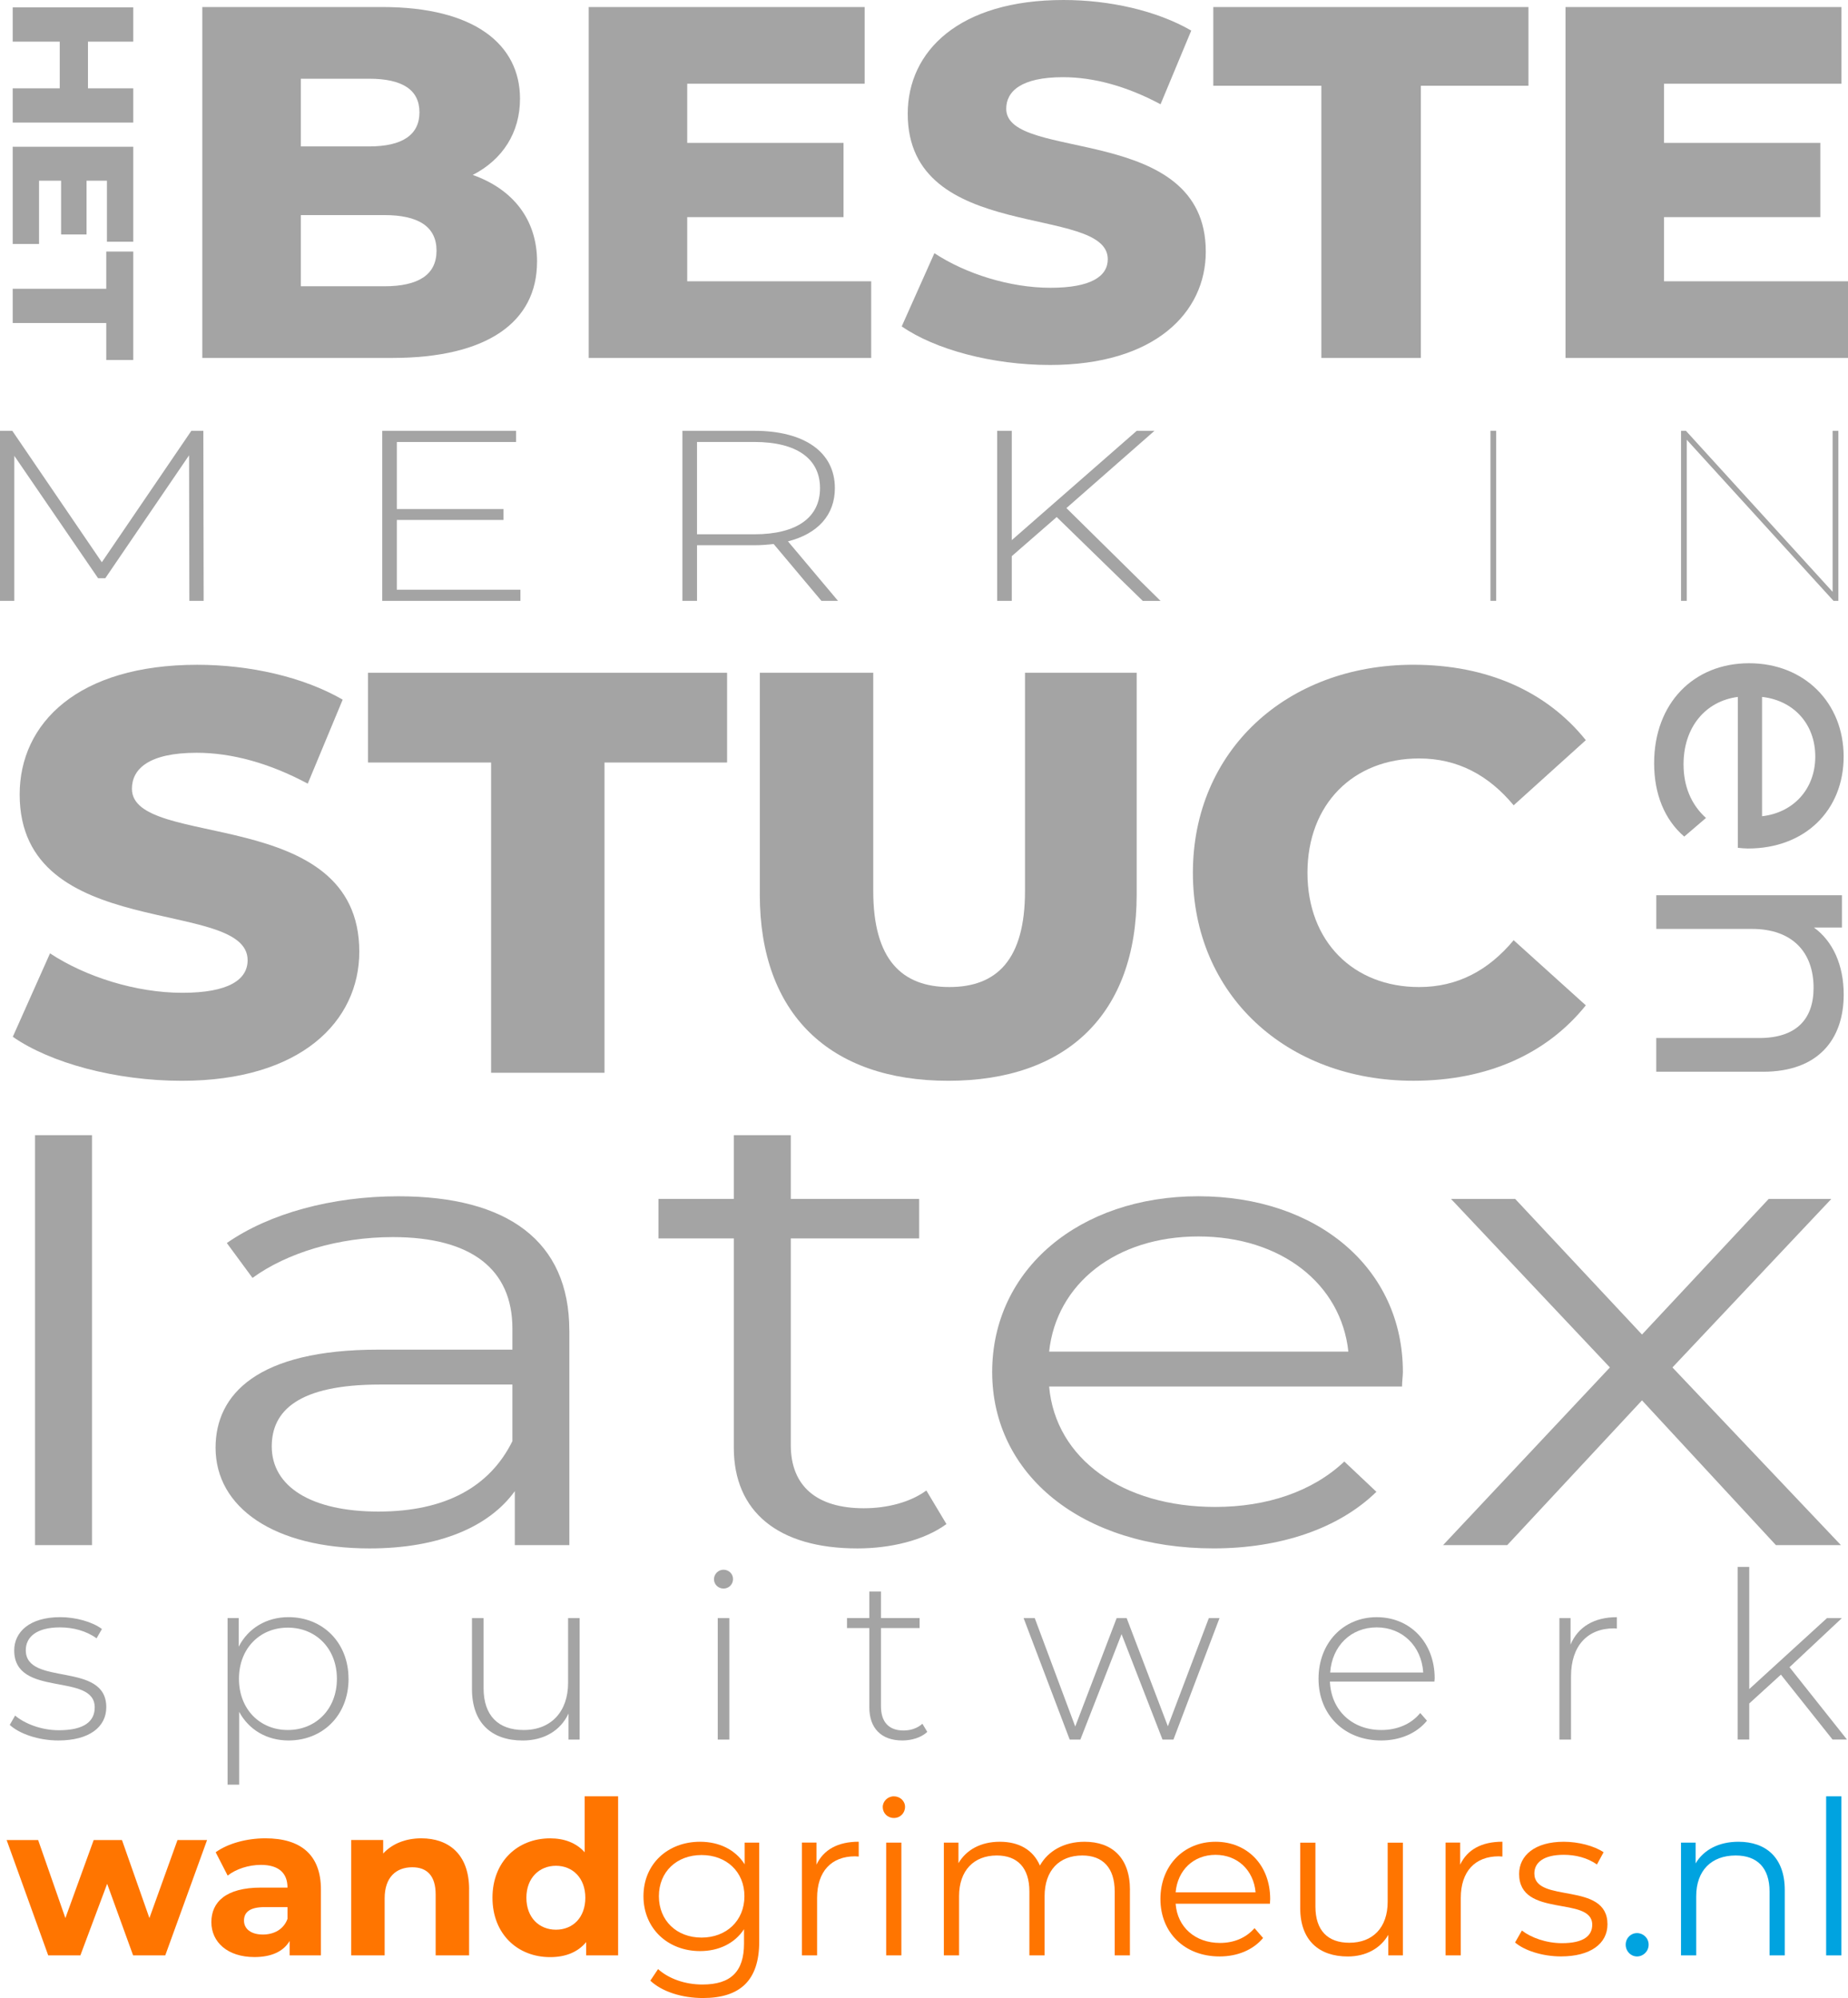 <svg xmlns="http://www.w3.org/2000/svg" id="uuid-d7416786-86d1-4feb-8c74-26e735079ae0" viewBox="0 0 576 622.78"><defs><style>.uuid-d6e7b219-5837-4edc-a4cd-77e9e7737ac3{fill:#00a3e0;}.uuid-210a9344-848c-4455-b990-e696bab6f0b4{fill:#ff7500;}.uuid-9ca1edc2-828e-4696-bd67-96b98c302b6a{fill:#a4a4a4;}</style></defs><g id="uuid-cb38e319-ac46-46f0-90d4-84d769d623b7"><g><g><path class="uuid-210a9344-848c-4455-b990-e696bab6f0b4" d="M64.54,573.54l-13.03,35.95h-10.02l-8.09-22.32-8.35,22.32H15.03l-12.96-35.95H11.89l8.49,24.32,8.82-24.32h8.82l8.55,24.32,8.75-24.32h9.22Z"></path><path class="uuid-210a9344-848c-4455-b990-e696bab6f0b4" d="M100.03,588.97v20.51h-9.76v-4.48c-1.94,3.28-5.68,5.01-10.96,5.01-8.42,0-13.43-4.68-13.43-10.89s4.48-10.76,15.44-10.76h8.29c0-4.48-2.67-7.08-8.29-7.08-3.81,0-7.75,1.27-10.36,3.34l-3.74-7.28c3.94-2.81,9.76-4.34,15.5-4.34,10.96,0,17.31,5.08,17.31,15.97Zm-10.42,9.15v-3.68h-7.15c-4.88,0-6.41,1.8-6.41,4.21,0,2.6,2.21,4.34,5.88,4.34,3.47,0,6.48-1.6,7.68-4.88Z"></path><path class="uuid-210a9344-848c-4455-b990-e696bab6f0b4" d="M146.21,588.91v20.58h-10.42v-18.98c0-5.81-2.67-8.49-7.28-8.49-5.01,0-8.62,3.07-8.62,9.69v17.77h-10.42v-35.95h9.96v4.21c2.81-3.07,7.02-4.74,11.89-4.74,8.49,0,14.9,4.94,14.9,15.9Z"></path><path class="uuid-210a9344-848c-4455-b990-e696bab6f0b4" d="M192.66,559.91v49.58h-9.96v-4.14c-2.61,3.14-6.41,4.68-11.23,4.68-10.16,0-17.97-7.22-17.97-18.51s7.82-18.51,17.97-18.51c4.41,0,8.15,1.4,10.76,4.34v-17.44h10.42Zm-10.22,31.61c0-6.21-4.01-9.96-9.15-9.96s-9.22,3.74-9.22,9.96,4.01,9.96,9.22,9.96,9.15-3.74,9.15-9.96Z"></path><path class="uuid-210a9344-848c-4455-b990-e696bab6f0b4" d="M236.64,574.34v30.87c0,12.09-5.95,17.57-17.57,17.57-6.42,0-12.7-1.94-16.37-5.41l2.41-3.61c3.34,3.01,8.42,4.81,13.83,4.81,8.89,0,12.96-4.08,12.96-12.76v-4.48c-2.94,4.48-7.95,6.82-13.7,6.82-10.02,0-17.64-7.02-17.64-17.11s7.62-16.97,17.64-16.97c5.88,0,10.96,2.4,13.9,7.02v-6.75h4.54Zm-4.61,16.7c0-7.62-5.61-12.83-13.36-12.83s-13.3,5.21-13.3,12.83,5.55,12.9,13.3,12.9,13.36-5.28,13.36-12.9Z"></path><path class="uuid-210a9344-848c-4455-b990-e696bab6f0b4" d="M267.65,574.07v4.61c-.4,0-.8-.07-1.14-.07-7.35,0-11.83,4.68-11.83,12.96v17.91h-4.74v-35.15h4.55v6.88c2.2-4.68,6.68-7.15,13.16-7.15Z"></path><path class="uuid-210a9344-848c-4455-b990-e696bab6f0b4" d="M275.14,563.25c0-1.8,1.54-3.34,3.47-3.34s3.48,1.47,3.48,3.27c0,1.94-1.47,3.48-3.48,3.48s-3.47-1.54-3.47-3.41Zm1.07,11.09h4.74v35.15h-4.74v-35.15Z"></path><path class="uuid-210a9344-848c-4455-b990-e696bab6f0b4" d="M352.18,589.11v20.38h-4.74v-19.91c0-7.42-3.74-11.23-10.09-11.23-7.22,0-11.76,4.68-11.76,12.7v18.44h-4.74v-19.91c0-7.42-3.74-11.23-10.16-11.23-7.15,0-11.76,4.68-11.76,12.7v18.44h-4.74v-35.15h4.55v6.41c2.47-4.21,7.02-6.68,12.9-6.68s10.36,2.47,12.49,7.42c2.54-4.55,7.55-7.42,13.9-7.42,8.55,0,14.17,4.94,14.17,15.03Z"></path><path class="uuid-210a9344-848c-4455-b990-e696bab6f0b4" d="M395.83,593.38h-29.4c.53,7.35,6.15,12.23,13.83,12.23,4.28,0,8.09-1.54,10.76-4.61l2.67,3.07c-3.14,3.74-8.02,5.75-13.56,5.75-10.96,0-18.44-7.48-18.44-17.91s7.28-17.84,17.17-17.84,17.04,7.28,17.04,17.84c0,.4-.07,.94-.07,1.47Zm-29.4-3.54h24.92c-.6-6.88-5.61-11.69-12.49-11.69s-11.83,4.81-12.43,11.69Z"></path><path class="uuid-210a9344-848c-4455-b990-e696bab6f0b4" d="M437.26,574.34v35.15h-4.54v-6.41c-2.47,4.27-7.02,6.75-12.63,6.75-8.95,0-14.83-5.01-14.83-15.1v-20.38h4.74v19.91c0,7.49,3.88,11.29,10.56,11.29,7.35,0,11.96-4.74,11.96-12.76v-18.44h4.74Z"></path><path class="uuid-210a9344-848c-4455-b990-e696bab6f0b4" d="M468.28,574.07v4.61c-.4,0-.8-.07-1.14-.07-7.35,0-11.83,4.68-11.83,12.96v17.91h-4.74v-35.15h4.55v6.88c2.2-4.68,6.68-7.15,13.16-7.15Z"></path><path class="uuid-210a9344-848c-4455-b990-e696bab6f0b4" d="M472.22,605.48l2.14-3.74c2.81,2.2,7.55,3.94,12.5,3.94,6.68,0,9.42-2.27,9.42-5.75,0-9.15-22.79-1.94-22.79-15.84,0-5.75,4.94-10.02,13.9-10.02,4.54,0,9.49,1.27,12.43,3.27l-2.07,3.81c-3.07-2.14-6.75-3.01-10.36-3.01-6.35,0-9.15,2.47-9.15,5.81,0,9.49,22.79,2.34,22.79,15.84,0,6.08-5.35,10.02-14.5,10.02-5.81,0-11.43-1.87-14.3-4.34Z"></path><path class="uuid-d6e7b219-5837-4edc-a4cd-77e9e7737ac3" d="M506.71,606.15c0-2.07,1.6-3.61,3.54-3.61s3.61,1.54,3.61,3.61-1.67,3.67-3.61,3.67-3.54-1.6-3.54-3.67Z"></path><path class="uuid-d6e7b219-5837-4edc-a4cd-77e9e7737ac3" d="M556.29,589.11v20.38h-4.74v-19.91c0-7.42-3.88-11.23-10.56-11.23-7.55,0-12.3,4.68-12.3,12.7v18.44h-4.74v-35.15h4.55v6.48c2.54-4.28,7.28-6.75,13.36-6.75,8.55,0,14.43,4.94,14.43,15.03Z"></path><path class="uuid-d6e7b219-5837-4edc-a4cd-77e9e7737ac3" d="M569.19,559.91h4.74v49.58h-4.74v-49.58Z"></path></g><g><g><path class="uuid-9ca1edc2-828e-4696-bd67-96b98c302b6a" d="M10.92,353.84H28.68v127.77H10.92v-127.77Z"></path><path class="uuid-9ca1edc2-828e-4696-bd67-96b98c302b6a" d="M177.46,414.73v66.88h-17v-16.82c-8,11.08-23.5,17.85-45.26,17.85-29.75,0-48.01-12.72-48.01-31.39,0-16.62,13-30.57,50.76-30.57h41.76v-6.56c0-18.46-12.76-28.52-37.26-28.52-17,0-33,4.92-43.75,12.72l-8-10.87c13.25-9.23,32.75-14.57,53.49-14.57,34,0,53.26,13.95,53.26,41.85Zm-17.75,34.47v-17.64h-41.26c-25.5,0-33.75,8.21-33.75,19.28,0,12.51,12.25,20.31,33.25,20.31s34.76-7.8,41.76-21.95Z"></path><path class="uuid-9ca1edc2-828e-4696-bd67-96b98c302b6a" d="M294.99,475.05c-7,5.13-17.5,7.59-27.75,7.59-24.76,0-38.52-11.49-38.52-31.39v-65.24h-23.49v-12.31h23.49v-19.86h17.76v19.86h40.01v12.31h-40.01v64.42c0,12.72,8,19.69,22.76,19.69,7.24,0,14.49-1.85,19.49-5.54l6.26,10.46Z"></path><path class="uuid-9ca1edc2-828e-4696-bd67-96b98c302b6a" d="M437.01,432.17h-110.01c2,22.57,23,37.54,51.76,37.54,16,0,30.25-4.72,40.25-14.16l10,9.44c-11.75,11.49-30,17.64-50.75,17.64-41.01,0-69.01-22.98-69.01-54.98s27.26-54.78,64.26-54.78,63.75,22.36,63.75,54.78c0,1.23-.26,2.87-.26,4.51Zm-110.01-10.87h93.27c-2.26-21.13-21-35.9-46.75-35.9s-44.26,14.77-46.52,35.9Z"></path><path class="uuid-9ca1edc2-828e-4696-bd67-96b98c302b6a" d="M553.54,481.62l-41.75-45.13-42.01,45.13h-20l52.01-55.39-49.52-52.52h20l39.52,42.26,39.49-42.26h19.52l-49.52,52.52,52.52,55.39h-20.26Z"></path></g><g><path class="uuid-9ca1edc2-828e-4696-bd67-96b98c302b6a" d="M3.04,537.64l1.67-2.9c2.9,2.46,8.05,4.57,13.64,4.57,7.98,0,11.17-2.83,11.17-7.11,0-11.03-25.09-2.9-25.09-17.77,0-5.73,4.78-10.37,14.35-10.37,4.8,0,10.01,1.45,12.99,3.7l-1.67,2.9c-3.19-2.32-7.32-3.41-11.39-3.41-7.4,0-10.67,3.05-10.67,7.11,0,11.39,25.09,3.33,25.09,17.77,0,6.16-5.3,10.37-14.94,10.37-6.23,0-12.18-2.1-15.16-4.86Z"></path><path class="uuid-9ca1edc2-828e-4696-bd67-96b98c302b6a" d="M108.64,523.28c0,11.39-8.05,19.22-18.72,19.22-6.67,0-12.32-3.26-15.37-8.92v22.7h-3.62v-51.93h3.47v8.92c2.97-5.8,8.71-9.21,15.51-9.21,10.67,0,18.72,7.9,18.72,19.21Zm-3.63,0c0-9.49-6.6-15.95-15.3-15.95s-15.23,6.46-15.23,15.95,6.53,15.96,15.23,15.96,15.3-6.46,15.3-15.96Z"></path><path class="uuid-9ca1edc2-828e-4696-bd67-96b98c302b6a" d="M180.67,504.36v37.86h-3.47v-8.12c-2.46,5.3-7.62,8.41-14.28,8.41-9.66,0-15.81-5.44-15.81-16.03v-22.12h3.62v21.83c0,8.56,4.58,13.05,12.48,13.05,8.57,0,13.86-5.73,13.86-14.72v-20.16h3.62Z"></path><path class="uuid-9ca1edc2-828e-4696-bd67-96b98c302b6a" d="M222.54,492.25c0-1.6,1.31-2.97,2.97-2.97s2.97,1.31,2.97,2.9c0,1.67-1.31,2.97-2.97,2.97s-2.97-1.3-2.97-2.9Zm1.17,12.11h3.62v37.86h-3.62v-37.86Z"></path><path class="uuid-9ca1edc2-828e-4696-bd67-96b98c302b6a" d="M289.03,539.82c-1.9,1.81-4.94,2.68-7.77,2.68-6.67,0-10.3-3.92-10.3-10.3v-24.73h-6.96v-3.12h6.96v-8.27h3.63v8.27h12.04v3.12h-12.04v24.37c0,4.86,2.4,7.55,7.04,7.55,2.24,0,4.35-.72,5.87-2.1l1.53,2.54Z"></path><path class="uuid-9ca1edc2-828e-4696-bd67-96b98c302b6a" d="M380.11,504.36l-14.36,37.86h-3.41l-12.76-32.86-12.84,32.86h-3.33l-14.36-37.86h3.47l12.62,33.79,12.91-33.79h3.12l12.84,33.72,12.77-33.72h3.33Z"></path><path class="uuid-9ca1edc2-828e-4696-bd67-96b98c302b6a" d="M447.09,524.15h-32.57c.37,8.99,6.96,15.09,16.03,15.09,4.8,0,9.22-1.74,12.12-5.3l2.1,2.4c-3.33,4.06-8.55,6.16-14.28,6.16-11.46,0-19.52-7.98-19.52-19.22s7.76-19.21,18.13-19.21,18.07,7.83,18.07,19.07c0,.29-.08,.65-.08,1.01Zm-32.49-2.83h29c-.5-8.19-6.45-14.07-14.5-14.07s-13.92,5.8-14.5,14.07Z"></path><path class="uuid-9ca1edc2-828e-4696-bd67-96b98c302b6a" d="M503.96,504.07v3.55c-.29,0-.59-.07-.87-.07-8.41,0-13.42,5.58-13.42,14.94v19.73h-3.62v-37.86h3.47v8.26c2.32-5.51,7.32-8.55,14.44-8.55Z"></path><path class="uuid-9ca1edc2-828e-4696-bd67-96b98c302b6a" d="M555.09,521.98l-9.87,8.99v11.24h-3.62v-53.81h3.62v38.08l24.23-22.12h4.64l-16.32,15.3,17.91,22.55h-4.5l-16.09-20.23Z"></path></g><g><path class="uuid-9ca1edc2-828e-4696-bd67-96b98c302b6a" d="M167.39,81.57c0,18.91-15.67,30-45.12,30H63.05V2.19h56.1c28.82,0,42.93,11.72,42.93,28.59,0,10.47-5.33,18.91-14.73,23.75,12.37,4.38,20.05,13.75,20.05,27.04ZM93.76,24.54v21.1h21.31c10.33,0,15.67-3.6,15.67-10.63s-5.33-10.47-15.67-10.47h-21.31Zm42.3,53.6c0-7.5-5.64-11.1-16.28-11.1h-26.02v22.19h26.02c10.64,0,16.28-3.59,16.28-11.09Z"></path><path class="uuid-9ca1edc2-828e-4696-bd67-96b98c302b6a" d="M271.54,87.67v23.91h-88.05V2.19h86.01V26.1h-55.3v18.44h48.72v23.13h-48.72v20h57.34Z"></path><path class="uuid-9ca1edc2-828e-4696-bd67-96b98c302b6a" d="M281.06,101.73l10.18-22.81c9.71,6.4,23.5,10.78,36.18,10.78s17.86-3.6,17.86-8.91c0-17.35-62.35-4.69-62.35-45.32,0-19.53,15.99-35.47,48.57-35.47,14.26,0,28.99,3.28,39.8,9.53l-9.57,22.97c-10.49-5.62-20.84-8.44-30.39-8.44-13,0-17.71,4.37-17.71,9.85,0,16.72,62.2,4.22,62.2,44.53,0,19.07-15.98,35.32-48.57,35.32-18.02,0-35.88-4.84-46.21-12.03Z"></path><path class="uuid-9ca1edc2-828e-4696-bd67-96b98c302b6a" d="M411.85,26.72h-33.68V2.19h98.23V26.72h-33.53V111.58h-31.02V26.72Z"></path><path class="uuid-9ca1edc2-828e-4696-bd67-96b98c302b6a" d="M576,87.67v23.91h-88.05V2.19h86.01V26.1h-55.3v18.44h48.72v23.13h-48.72v20h57.34Z"></path></g><g><path class="uuid-9ca1edc2-828e-4696-bd67-96b98c302b6a" d="M41.54,38.2H3.96v-10.67h14.66V12.98H3.96V2.3H41.54V12.98h-14.12v14.55h14.12v10.67Z"></path><path class="uuid-9ca1edc2-828e-4696-bd67-96b98c302b6a" d="M12.18,76.04H3.96v-30.29H41.54v29.59h-8.21v-19.02h-6.35v16.76h-7.94v-16.76h-6.87v19.73Z"></path><path class="uuid-9ca1edc2-828e-4696-bd67-96b98c302b6a" d="M33.12,90v-11.58h8.42v33.79h-8.42v-11.53H3.96v-10.67h29.16Z"></path></g><g><path class="uuid-9ca1edc2-828e-4696-bd67-96b98c302b6a" d="M3.99,323.16l11.6-26c11.07,7.3,26.79,12.29,41.24,12.29s20.35-4.1,20.35-10.16c0-19.77-71.05-5.34-71.05-51.65,0-22.27,18.21-40.43,55.34-40.43,16.25,0,33.03,3.74,45.34,10.87l-10.89,26.18c-11.96-6.41-23.73-9.62-34.63-9.62-14.81,0-20.17,4.98-20.17,11.22,0,19.05,70.87,4.81,70.87,50.76,0,21.73-18.21,40.26-55.34,40.26-20.53,0-40.88-5.52-52.66-13.71Z"></path><path class="uuid-9ca1edc2-828e-4696-bd67-96b98c302b6a" d="M153.07,237.67h-38.38v-27.97h111.93v27.97h-38.21v96.71h-35.34v-96.71Z"></path><path class="uuid-9ca1edc2-828e-4696-bd67-96b98c302b6a" d="M236.83,278.81v-69.11h35.35v68.04c0,21.37,8.92,29.92,23.73,29.92s23.57-8.55,23.57-29.92v-68.04h34.81v69.11c0,37.23-21.78,58.07-58.74,58.07s-58.73-20.84-58.73-58.07Z"></path><path class="uuid-9ca1edc2-828e-4696-bd67-96b98c302b6a" d="M371.81,272.04c0-37.94,29.11-64.84,68.73-64.84,23.03,0,41.6,8.37,53.74,23.51l-22.49,20.3c-7.86-9.44-17.5-14.6-29.47-14.6-20.53,0-34.8,14.25-34.8,35.63s14.27,35.62,34.8,35.62c11.96,0,21.61-5.17,29.47-14.6l22.49,20.3c-12.14,15.14-30.71,23.51-53.74,23.51-39.62,0-68.73-26.89-68.73-64.83Z"></path></g><g><path class="uuid-9ca1edc2-828e-4696-bd67-96b98c302b6a" d="M541.67,264.26v-47.03c-10.16,1.31-16.93,9.51-16.93,21,0,6.78,2.3,12.47,6.99,16.73l-6.77,5.8c-6.12-5.24-9.39-13.23-9.39-22.86,0-18.7,12.33-31.17,29.59-31.17s29.48,12.36,29.48,29.09-12.01,28.66-29.81,28.66c-.87,0-2.18-.11-3.17-.22Zm7.54-47.03v37.19c9.72-1.1,16.59-8.42,16.59-18.6s-6.77-17.5-16.59-18.59Z"></path><path class="uuid-9ca1edc2-828e-4696-bd67-96b98c302b6a" d="M549.53,334.05h-33.3v-10.5h32.11c11.35,0,16.93-5.69,16.93-15.64,0-11.16-6.67-18.37-19.22-18.37h-29.81v-10.5h57.87v10.06h-8.73c5.9,4.27,9.28,11.71,9.28,20.89,0,14.11-8.08,24.07-25.12,24.07Z"></path></g><g><path class="uuid-9ca1edc2-828e-4696-bd67-96b98c302b6a" d="M59.02,187.29l-.09-45.37-26.12,38.32h-2.23L4.46,142.08v45.21H0v-53.01H3.83l27.91,40.97,27.9-40.97h3.74l.09,53.01h-4.46Z"></path><path class="uuid-9ca1edc2-828e-4696-bd67-96b98c302b6a" d="M162.21,183.81v3.48h-43.07v-53.01h41.72v3.49h-37.17v20.9h33.25v3.4h-33.25v21.74h38.52Z"></path><path class="uuid-9ca1edc2-828e-4696-bd67-96b98c302b6a" d="M256.03,187.29l-14.89-17.72c-1.96,.22-3.92,.38-6.05,.38h-17.84v17.34h-4.55v-53.01h22.39c15.68,0,25.13,6.67,25.13,17.87,0,8.4-5.35,14.24-14.62,16.59l15.6,18.55h-5.18Zm-20.94-20.75c13.36,0,20.5-5.3,20.5-14.39s-7.14-14.39-20.5-14.39h-17.84v28.77h17.84Z"></path><path class="uuid-9ca1edc2-828e-4696-bd67-96b98c302b6a" d="M329.36,161.16l-14,12.19v13.94h-4.55v-53.01h4.55v34.08l38.95-34.08h5.53l-27.45,24.09,29.34,28.93h-5.54l-26.82-26.13Z"></path><path class="uuid-9ca1edc2-828e-4696-bd67-96b98c302b6a" d="M464.56,134.27h1.78v53.01h-1.78v-53.01Z"></path><path class="uuid-9ca1edc2-828e-4696-bd67-96b98c302b6a" d="M572.99,134.27v53.01h-1.51l-45.74-50.21v50.21h-1.78v-53.01h1.51l45.74,50.21v-50.21h1.78Z"></path></g></g></g></g></svg>